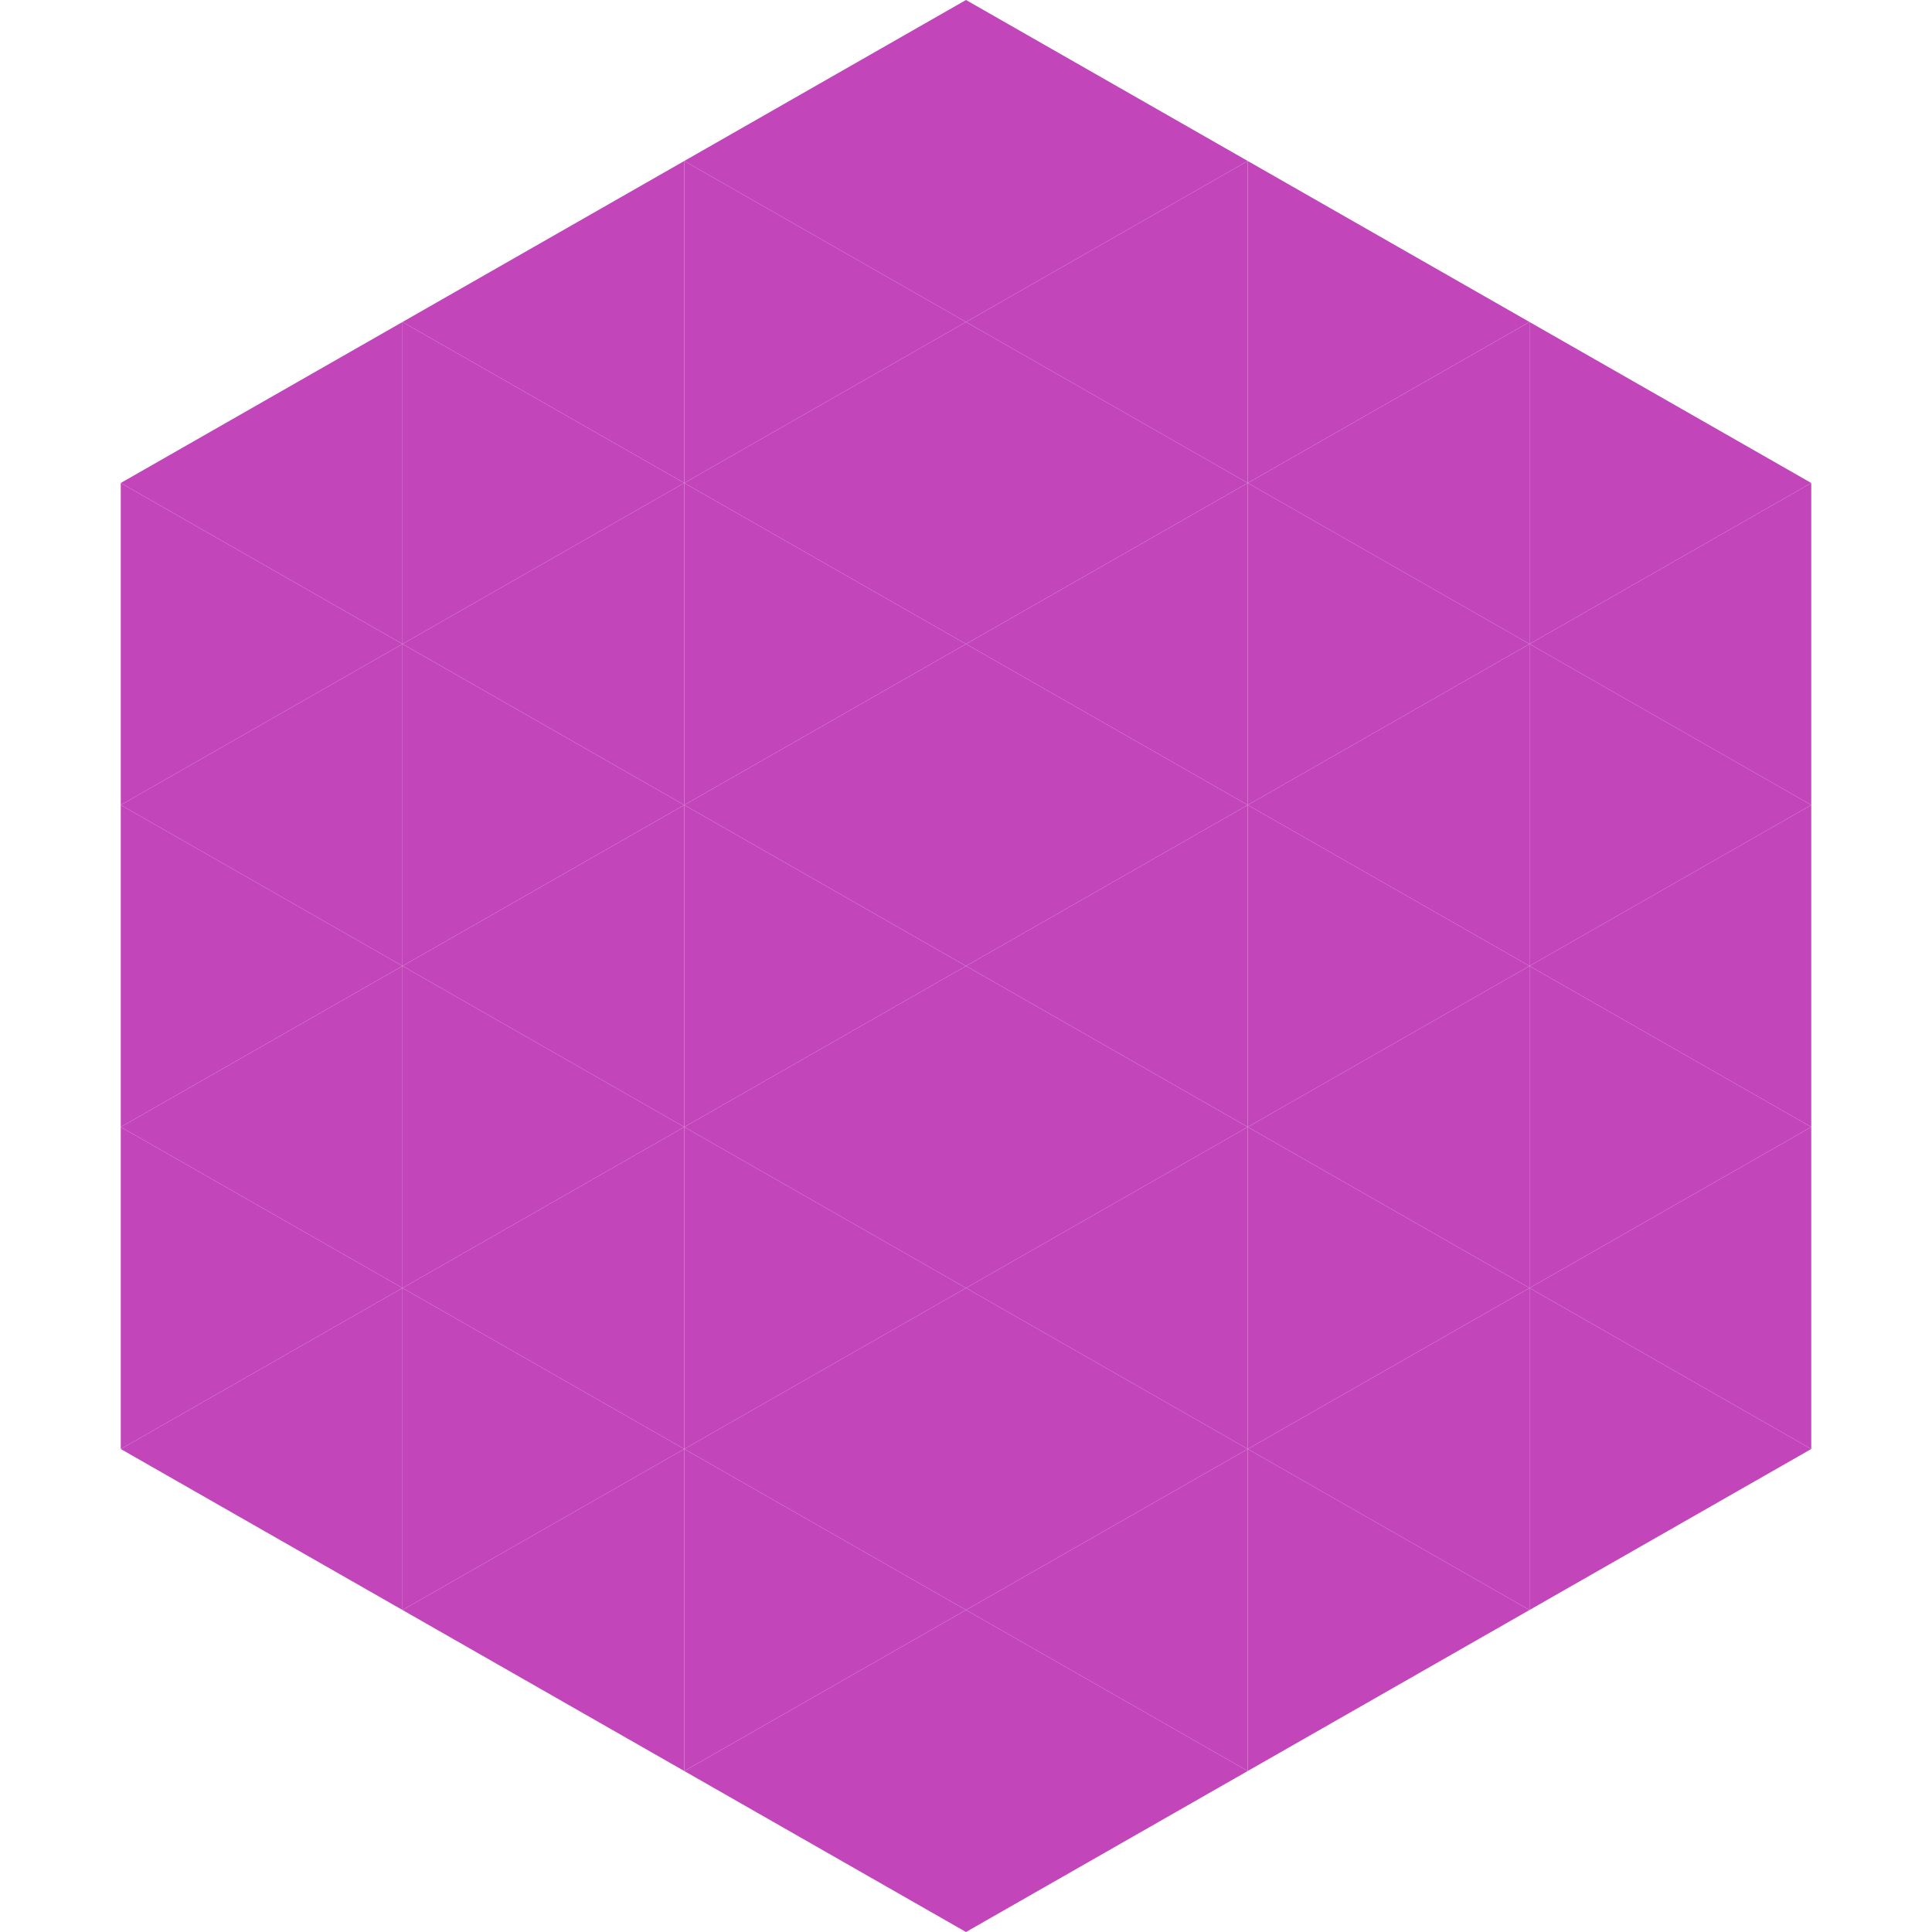 <?xml version="1.0"?>
<!-- Generated by SVGo -->
<svg width="240" height="240"
     xmlns="http://www.w3.org/2000/svg"
     xmlns:xlink="http://www.w3.org/1999/xlink">
<polygon points="50,40 15,60 50,80" style="fill:rgb(194,70,186)" />
<polygon points="190,40 225,60 190,80" style="fill:rgb(194,70,186)" />
<polygon points="15,60 50,80 15,100" style="fill:rgb(194,70,186)" />
<polygon points="225,60 190,80 225,100" style="fill:rgb(194,70,186)" />
<polygon points="50,80 15,100 50,120" style="fill:rgb(194,70,186)" />
<polygon points="190,80 225,100 190,120" style="fill:rgb(194,70,186)" />
<polygon points="15,100 50,120 15,140" style="fill:rgb(194,70,186)" />
<polygon points="225,100 190,120 225,140" style="fill:rgb(194,70,186)" />
<polygon points="50,120 15,140 50,160" style="fill:rgb(194,70,186)" />
<polygon points="190,120 225,140 190,160" style="fill:rgb(194,70,186)" />
<polygon points="15,140 50,160 15,180" style="fill:rgb(194,70,186)" />
<polygon points="225,140 190,160 225,180" style="fill:rgb(194,70,186)" />
<polygon points="50,160 15,180 50,200" style="fill:rgb(194,70,186)" />
<polygon points="190,160 225,180 190,200" style="fill:rgb(194,70,186)" />
<polygon points="15,180 50,200 15,220" style="fill:rgb(255,255,255); fill-opacity:0" />
<polygon points="225,180 190,200 225,220" style="fill:rgb(255,255,255); fill-opacity:0" />
<polygon points="50,0 85,20 50,40" style="fill:rgb(255,255,255); fill-opacity:0" />
<polygon points="190,0 155,20 190,40" style="fill:rgb(255,255,255); fill-opacity:0" />
<polygon points="85,20 50,40 85,60" style="fill:rgb(194,70,186)" />
<polygon points="155,20 190,40 155,60" style="fill:rgb(194,70,186)" />
<polygon points="50,40 85,60 50,80" style="fill:rgb(194,70,186)" />
<polygon points="190,40 155,60 190,80" style="fill:rgb(194,70,186)" />
<polygon points="85,60 50,80 85,100" style="fill:rgb(194,70,186)" />
<polygon points="155,60 190,80 155,100" style="fill:rgb(194,70,186)" />
<polygon points="50,80 85,100 50,120" style="fill:rgb(194,70,186)" />
<polygon points="190,80 155,100 190,120" style="fill:rgb(194,70,186)" />
<polygon points="85,100 50,120 85,140" style="fill:rgb(194,70,186)" />
<polygon points="155,100 190,120 155,140" style="fill:rgb(194,70,186)" />
<polygon points="50,120 85,140 50,160" style="fill:rgb(194,70,186)" />
<polygon points="190,120 155,140 190,160" style="fill:rgb(194,70,186)" />
<polygon points="85,140 50,160 85,180" style="fill:rgb(194,70,186)" />
<polygon points="155,140 190,160 155,180" style="fill:rgb(194,70,186)" />
<polygon points="50,160 85,180 50,200" style="fill:rgb(194,70,186)" />
<polygon points="190,160 155,180 190,200" style="fill:rgb(194,70,186)" />
<polygon points="85,180 50,200 85,220" style="fill:rgb(194,70,186)" />
<polygon points="155,180 190,200 155,220" style="fill:rgb(194,70,186)" />
<polygon points="120,0 85,20 120,40" style="fill:rgb(194,70,186)" />
<polygon points="120,0 155,20 120,40" style="fill:rgb(194,70,186)" />
<polygon points="85,20 120,40 85,60" style="fill:rgb(194,70,186)" />
<polygon points="155,20 120,40 155,60" style="fill:rgb(194,70,186)" />
<polygon points="120,40 85,60 120,80" style="fill:rgb(194,70,186)" />
<polygon points="120,40 155,60 120,80" style="fill:rgb(194,70,186)" />
<polygon points="85,60 120,80 85,100" style="fill:rgb(194,70,186)" />
<polygon points="155,60 120,80 155,100" style="fill:rgb(194,70,186)" />
<polygon points="120,80 85,100 120,120" style="fill:rgb(194,70,186)" />
<polygon points="120,80 155,100 120,120" style="fill:rgb(194,70,186)" />
<polygon points="85,100 120,120 85,140" style="fill:rgb(194,70,186)" />
<polygon points="155,100 120,120 155,140" style="fill:rgb(194,70,186)" />
<polygon points="120,120 85,140 120,160" style="fill:rgb(194,70,186)" />
<polygon points="120,120 155,140 120,160" style="fill:rgb(194,70,186)" />
<polygon points="85,140 120,160 85,180" style="fill:rgb(194,70,186)" />
<polygon points="155,140 120,160 155,180" style="fill:rgb(194,70,186)" />
<polygon points="120,160 85,180 120,200" style="fill:rgb(194,70,186)" />
<polygon points="120,160 155,180 120,200" style="fill:rgb(194,70,186)" />
<polygon points="85,180 120,200 85,220" style="fill:rgb(194,70,186)" />
<polygon points="155,180 120,200 155,220" style="fill:rgb(194,70,186)" />
<polygon points="120,200 85,220 120,240" style="fill:rgb(194,70,186)" />
<polygon points="120,200 155,220 120,240" style="fill:rgb(194,70,186)" />
<polygon points="85,220 120,240 85,260" style="fill:rgb(255,255,255); fill-opacity:0" />
<polygon points="155,220 120,240 155,260" style="fill:rgb(255,255,255); fill-opacity:0" />
</svg>

